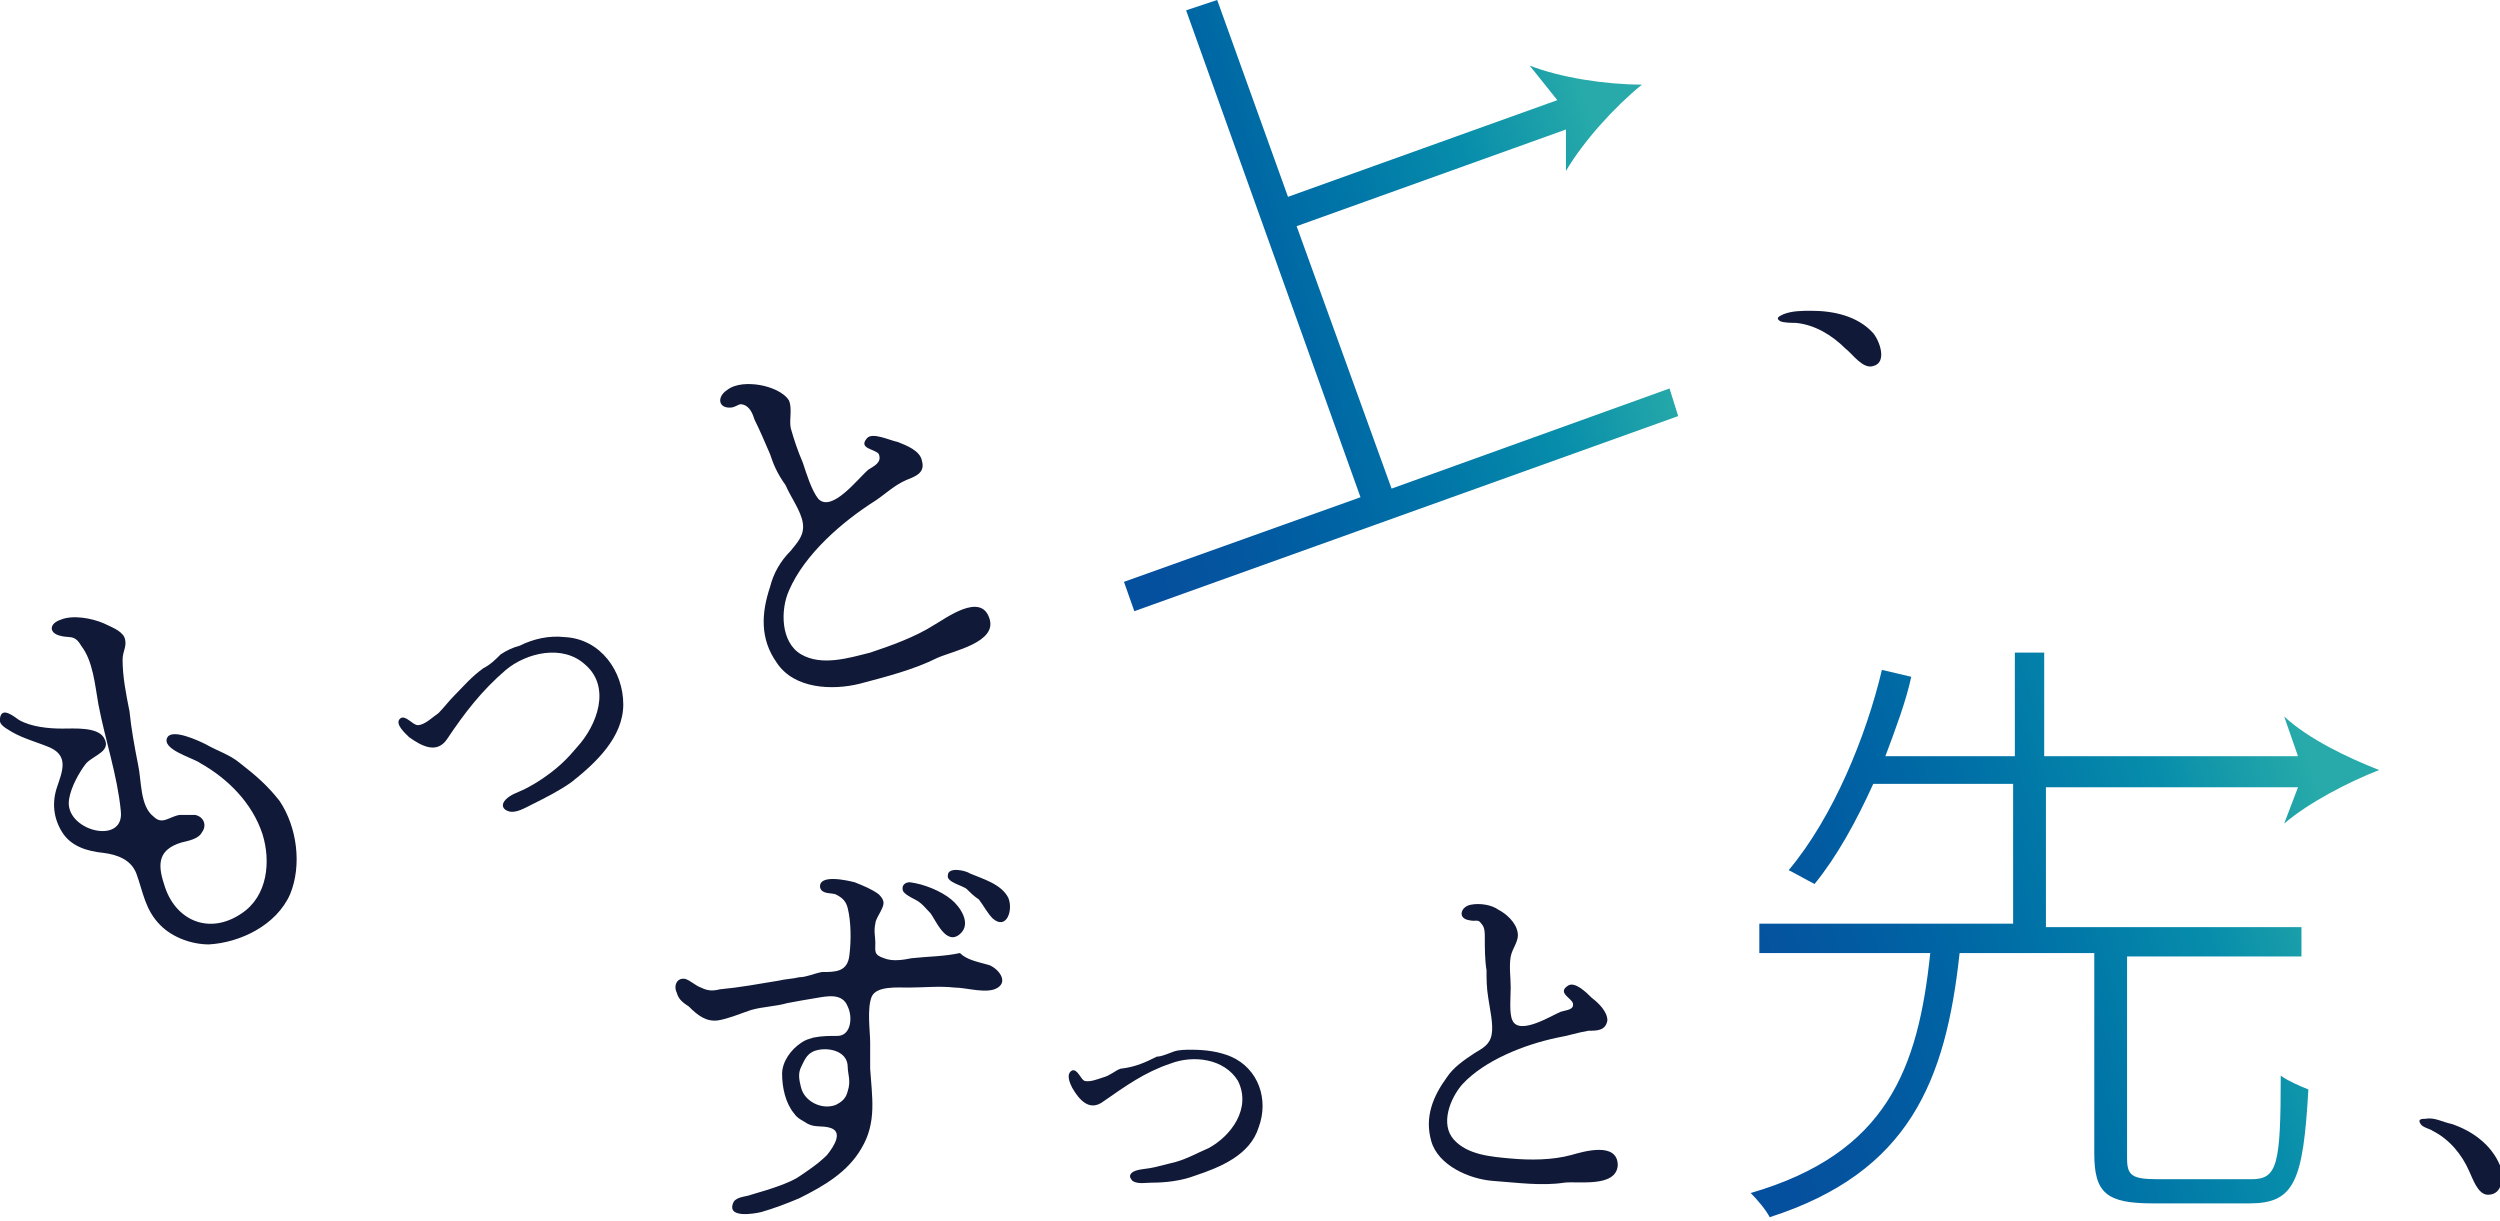 <?xml version="1.0" encoding="utf-8"?>
<!-- Generator: Adobe Illustrator 23.0.6, SVG Export Plug-In . SVG Version: 6.00 Build 0)  -->
<svg version="1.1" id="レイヤー_1" xmlns="http://www.w3.org/2000/svg" xmlns:xlink="http://www.w3.org/1999/xlink" x="0px"
	 y="0px" viewBox="0 0 144.8 70.7" style="enable-background:new 0 0 144.8 70.7;" xml:space="preserve">
<style type="text/css">
	.st0{fill:#101937;}
	.st1{fill:url(#SVGID_1_);}
	.st2{fill:url(#SVGID_2_);}
</style>
<g>
	<path class="st0" d="M11.3,47.2c0.5,0.1,0.7,0.6,0.4,1c-0.2,0.4-0.8,0.5-1.2,0.6c-1.3,0.4-1.4,1.2-1,2.4c0.6,2.1,2.6,3,4.5,1.7
		c1.5-1,1.7-3,1.2-4.6c-0.6-1.8-2-3.2-3.6-4.1c-0.4-0.3-2.3-0.8-1.9-1.5c0.3-0.5,1.8,0.2,2.2,0.4c0.7,0.4,1.4,0.6,2,1.1
		c0.9,0.7,1.6,1.3,2.3,2.2c1,1.5,1.3,3.7,0.6,5.4c-0.8,1.8-2.9,2.8-4.7,2.9c-1,0-2.1-0.4-2.8-1.1c-0.9-0.9-1-1.9-1.4-3
		c-0.3-0.8-1.1-1.1-1.9-1.2C5,49.3,4.1,49,3.6,48.2c-0.5-0.8-0.6-1.7-0.3-2.6c0.3-0.9,0.7-1.8-0.4-2.3c-0.7-0.3-1.5-0.5-2.2-0.9
		C0.4,42.2-0.1,42,0,41.6c0.1-0.7,0.8-0.1,1.1,0.1c0.7,0.4,1.7,0.5,2.5,0.5c0.7,0,2-0.1,2.4,0.5c0.5,0.8-0.5,1-1,1.5
		c-0.4,0.5-0.9,1.4-1,2.1c-0.3,1.8,3.2,2.7,3,0.7c-0.2-2.1-0.9-4.1-1.3-6.2c-0.2-1.1-0.3-2.5-1-3.4C4.3,36.7,4,37,3.4,36.8
		c-0.6-0.2-0.5-0.7,0.1-0.9c0.7-0.3,1.8-0.1,2.5,0.2c0.4,0.2,1,0.4,1.2,0.8c0.2,0.5-0.1,0.8-0.1,1.3c0,1,0.2,2,0.4,3
		c0.1,1,0.3,2.1,0.5,3.1c0.2,0.9,0.1,2.4,0.9,3c0.5,0.5,0.9,0,1.5-0.1C10.6,47.2,11,47.2,11.3,47.2z"/>
	<path class="st0" d="M28,38.7c0.4-0.2,0.7-0.5,1-0.8c0.3-0.2,0.7-0.4,1.1-0.5c0.8-0.4,1.7-0.6,2.6-0.5c2.1,0.1,3.4,2,3.4,3.9
		c0,1.9-1.6,3.4-3,4.5c-0.7,0.5-1.5,0.9-2.3,1.3c-0.4,0.2-0.9,0.5-1.3,0.4c-0.4-0.1-0.5-0.4-0.2-0.7c0.3-0.3,0.7-0.4,1.1-0.6
		c0.4-0.2,0.9-0.5,1.3-0.8c0.7-0.5,1.2-1,1.7-1.6c1.2-1.3,2-3.5,0.5-4.8c-1.3-1.2-3.4-0.7-4.6,0.3c-1.4,1.2-2.4,2.5-3.4,4
		c-0.6,0.9-1.5,0.4-2.2-0.1c-0.2-0.2-0.9-0.8-0.5-1.1c0.3-0.2,0.7,0.4,1,0.4c0.4,0,0.9-0.5,1.2-0.7c0.3-0.3,0.6-0.7,0.9-1
		C26.8,39.8,27.3,39.2,28,38.7z"/>
	<path class="st0" d="M44.6,26.3c-0.3-0.7-0.6-1.4-0.9-2c-0.1-0.3-0.2-0.6-0.5-0.8c-0.4-0.2-0.4,0-0.8,0.1c-0.8,0.1-0.9-0.6-0.3-1
		c0.5-0.4,1.3-0.4,1.9-0.3c0.6,0.1,1.4,0.4,1.7,0.9c0.2,0.5,0,1.1,0.1,1.6c0.2,0.7,0.4,1.3,0.7,2c0.2,0.6,0.5,1.6,0.9,2.1
		c0.8,0.8,2.3-1.2,2.9-1.7c0.3-0.2,0.8-0.4,0.6-0.9c-0.2-0.3-1.2-0.3-0.7-0.9c0.3-0.4,1.3,0.1,1.8,0.2c0.5,0.2,1.3,0.5,1.4,1.1
		c0.2,0.7-0.4,0.9-0.9,1.1c-0.7,0.3-1.2,0.8-1.8,1.2c-1.9,1.2-4.1,3.1-5,5.2c-0.5,1.1-0.5,3,0.7,3.7c1.2,0.7,2.8,0.2,4-0.1
		c1.2-0.4,2.6-0.9,3.7-1.6c0.7-0.4,2.7-1.9,3.2-0.4c0.5,1.4-2.1,1.9-3,2.3c-1.4,0.7-3,1.1-4.5,1.5c-1.6,0.4-3.8,0.3-4.8-1.2
		c-1-1.4-0.9-2.9-0.4-4.4c0.2-0.8,0.6-1.5,1.2-2.1c0.4-0.5,0.8-0.9,0.7-1.6c-0.1-0.7-0.7-1.5-1-2.2C45,27.4,44.8,26.9,44.6,26.3z"/>
	<path class="st0" d="M104.9,18c1.3,0,2.7,0.3,3.6,1.3c0.4,0.5,0.8,1.7,0,1.9c-0.6,0.2-1.2-0.7-1.6-1c-0.8-0.8-1.8-1.4-2.9-1.5
		c-0.2,0-0.7,0-0.9-0.1c-0.3-0.2,0-0.3,0.2-0.4C103.8,18,104.4,18,104.9,18z"/>
	<linearGradient id="SVGID_1_" gradientUnits="userSpaceOnUse" x1="93.084" y1="9.562" x2="62.53" y2="19.575">
		<stop  offset="0" style="stop-color:#27AAA9"/>
		<stop  offset="0.24" style="stop-color:#078DAB"/>
		<stop  offset="0.48" style="stop-color:#0074A7"/>
		<stop  offset="0.696" style="stop-color:#0061A3"/>
		<stop  offset="0.876" style="stop-color:#04559F"/>
		<stop  offset="1" style="stop-color:#05509E"/>
	</linearGradient>
	<path class="st1" d="M96.7,22.5l-16.1,5.8l-5.5-15.2l15.6-5.6l0,2.4c1-1.7,2.8-3.7,4.4-5c-2.1,0-4.7-0.4-6.5-1.1l1.6,2l-15.6,5.6
		L70.5,0l-1.8,0.6l10.1,28.2l-13.7,4.9l0.6,1.7l31.5-11.3L96.7,22.5z"/>
</g>
<g>
	<path class="st0" d="M57.3,55.9c0.5,0.2,1.1,0.9,0.5,1.3c-0.6,0.4-1.8,0-2.5,0c-0.9-0.1-1.8,0-2.7,0c-0.6,0-1.8-0.1-2.1,0.5
		c-0.3,0.7-0.1,2-0.1,2.7c0,0.5,0,1,0,1.5c0.1,1.6,0.4,3.1-0.5,4.6c-0.8,1.4-2.2,2.2-3.6,2.9c-0.7,0.3-1.5,0.6-2.2,0.8
		c-0.4,0.1-2.1,0.4-1.6-0.6c0.2-0.3,0.8-0.3,1-0.4c0.3-0.1,0.7-0.2,1-0.3c0.6-0.2,1.2-0.4,1.7-0.7c0.6-0.4,1.2-0.8,1.7-1.3
		c0.4-0.5,1-1.4,0.1-1.6c-0.4-0.1-0.8,0-1.2-0.2c-0.3-0.2-0.6-0.3-0.8-0.6c-0.5-0.6-0.7-1.5-0.7-2.3c0-0.7,0.5-1.4,1.1-1.8
		c0.3-0.2,0.4-0.2,0.7-0.3c0.5-0.1,0.9-0.1,1.4-0.1c0.8,0,0.9-1.1,0.6-1.7c-0.3-0.8-1.2-0.6-1.8-0.5c-0.6,0.1-1.2,0.2-1.7,0.3
		c-0.7,0.2-1.4,0.2-2.1,0.4c-0.6,0.2-1.3,0.5-1.9,0.6c-0.7,0.1-1.2-0.3-1.7-0.8c-0.3-0.2-0.6-0.4-0.7-0.8c-0.2-0.4,0-0.9,0.5-0.8
		c0.3,0.1,0.6,0.4,0.9,0.5c0.4,0.2,0.7,0.2,1.1,0.1c1.1-0.1,2.2-0.3,3.4-0.5c0.4-0.1,0.8-0.1,1.2-0.2c0.4,0,0.8-0.2,1.3-0.3
		c0.8,0,1.5,0,1.6-1c0.1-0.8,0.1-1.9-0.1-2.7c-0.1-0.4-0.3-0.6-0.7-0.8c-0.3-0.1-0.8,0-0.9-0.4c-0.1-0.8,1.6-0.4,2-0.3
		c0.5,0.2,1,0.4,1.4,0.7c0.4,0.4,0.3,0.6,0.1,1c-0.1,0.2-0.3,0.5-0.3,0.7c-0.1,0.4,0,0.8,0,1.1c0,0.5-0.1,0.7,0.5,0.9
		c0.5,0.2,1.1,0.1,1.6,0c0.9-0.1,1.9-0.1,2.8-0.3C56,55.6,56.6,55.7,57.3,55.9z M49.1,61.8c0-1-1.3-1.2-2-0.9
		c-0.4,0.2-0.5,0.5-0.7,0.9c-0.2,0.4-0.1,0.8,0,1.2c0.2,0.8,1.2,1.3,2,1c0.4-0.2,0.6-0.4,0.7-0.8C49.3,62.6,49.1,62.2,49.1,61.8z
		 M52.7,51.1c0.8,0.1,1.8,0.5,2.4,1c0.5,0.4,1.2,1.4,0.5,2c-0.8,0.7-1.4-0.8-1.7-1.2c-0.3-0.3-0.5-0.6-0.9-0.8
		c-0.2-0.1-0.6-0.3-0.7-0.5C52.2,51.3,52.4,51.1,52.7,51.1z M56,51.5c-0.2-0.2-1.2-0.4-1.1-0.8c0-0.5,1-0.3,1.3-0.1
		c0.7,0.3,1.8,0.6,2.2,1.4c0.3,0.7-0.1,1.9-0.9,1.2c-0.3-0.3-0.5-0.7-0.8-1.1C56.4,51.9,56.2,51.7,56,51.5z"/>
	<path class="st0" d="M67,61.2c0.3,0,0.7-0.2,1-0.3c0.3-0.1,0.7-0.1,1-0.1c0.8,0,1.6,0.1,2.3,0.4c1.6,0.7,2.2,2.5,1.6,4.1
		c-0.5,1.6-2.2,2.3-3.7,2.8c-0.8,0.3-1.7,0.4-2.5,0.4c-0.3,0-0.8,0.1-1.1-0.1c-0.3-0.3-0.1-0.5,0.2-0.6c0.3-0.1,0.7-0.1,1.1-0.2
		c0.4-0.1,0.8-0.2,1.2-0.3c0.7-0.2,1.2-0.5,1.9-0.8c1.3-0.7,2.5-2.3,1.7-3.9c-0.8-1.3-2.6-1.5-3.9-1c-1.5,0.5-2.6,1.3-3.9,2.2
		c-0.8,0.6-1.4-0.1-1.8-0.8c-0.1-0.2-0.4-0.8,0-1c0.3-0.1,0.5,0.5,0.7,0.6c0.3,0.1,0.8-0.1,1.1-0.2c0.4-0.1,0.7-0.4,1-0.5
		C65.8,61.8,66.4,61.5,67,61.2z"/>
	<path class="st0" d="M86.1,56.2c-0.1-0.6-0.1-1.3-0.1-1.9c0-0.3,0-0.6-0.2-0.8c-0.2-0.3-0.3-0.1-0.7-0.2c-0.7-0.1-0.5-0.8,0.1-0.9
		c0.5-0.1,1.2,0,1.6,0.3c0.4,0.2,1,0.7,1.1,1.3c0.1,0.5-0.3,0.9-0.4,1.4c-0.1,0.6,0,1.2,0,1.8c0,0.5-0.1,1.5,0.1,1.9
		c0.4,0.9,2.3-0.3,2.8-0.5c0.3-0.1,0.8-0.1,0.7-0.5c-0.1-0.3-0.9-0.6-0.3-1c0.4-0.3,1.1,0.4,1.4,0.7c0.4,0.3,0.9,0.8,0.9,1.3
		c-0.1,0.6-0.6,0.6-1.1,0.6c-0.6,0.1-1.2,0.3-1.8,0.4c-1.9,0.4-4.2,1.3-5.5,2.7c-0.7,0.8-1.3,2.3-0.5,3.2c0.8,0.9,2.2,1,3.3,1.1
		c1.1,0.1,2.4,0.1,3.5-0.2c0.7-0.2,2.7-0.8,2.7,0.6c-0.1,1.3-2.3,0.9-3.1,1c-1.3,0.2-2.7,0-4.1-0.1c-1.4-0.1-3.2-0.9-3.6-2.3
		c-0.4-1.4,0.1-2.6,0.9-3.7c0.4-0.6,1-1,1.6-1.4c0.5-0.3,0.9-0.5,1-1.1c0.1-0.6-0.1-1.4-0.2-2.1C86.1,57.2,86.1,56.7,86.1,56.2z"/>
	<path class="st0" d="M142,65.1c1.2,0.4,2.3,1.2,2.8,2.4c0.2,0.6,0.2,1.7-0.7,1.7c-0.6,0-0.9-1-1.1-1.4c-0.4-0.9-1.1-1.8-2.1-2.3
		c-0.1-0.1-0.6-0.2-0.7-0.4c-0.2-0.3,0.1-0.3,0.3-0.3C141,64.7,141.5,65,142,65.1z"/>
	<linearGradient id="SVGID_2_" gradientUnits="userSpaceOnUse" x1="135.513" y1="49.458" x2="101.1" y2="60.735">
		<stop  offset="0" style="stop-color:#27AAA9"/>
		<stop  offset="0.24" style="stop-color:#078DAB"/>
		<stop  offset="0.48" style="stop-color:#0074A7"/>
		<stop  offset="0.696" style="stop-color:#0061A3"/>
		<stop  offset="0.876" style="stop-color:#04559F"/>
		<stop  offset="1" style="stop-color:#05509E"/>
	</linearGradient>
	<path class="st2" d="M130.4,68.3l-5.4,0c-1.5,0-1.8-0.2-1.8-1.2l0-11.7l10.1,0l0-1.7l-14.8,0l0-8.1l14.6,0l-0.8,2.1
		c1.4-1.2,3.7-2.4,5.5-3.1c-1.8-0.7-4.1-1.8-5.5-3.1l0.8,2.3l-14.7,0l0-6l-1.7,0l0,6l-7.5,0c0.6-1.6,1.2-3.2,1.5-4.6l-1.7-0.4
		c-0.9,3.8-2.8,8.5-5.4,11.6c0.4,0.2,1.1,0.6,1.5,0.8c1.3-1.6,2.4-3.6,3.4-5.8l8.1,0l0,8.1l-14.7,0l0,1.7l9.9,0
		c-0.7,6.7-2.5,11.6-10.4,13.9c0.4,0.4,0.9,1,1.1,1.4c8.1-2.6,10.2-7.9,11-15.3l7.8,0l0,11.6c0,2.3,0.7,2.9,3.4,2.9l5.6,0
		c2.6,0,3.1-1.3,3.4-6.6c-0.5-0.2-1.2-0.5-1.6-0.8C132.1,67.5,131.9,68.3,130.4,68.3z"/>
</g>
</svg>
